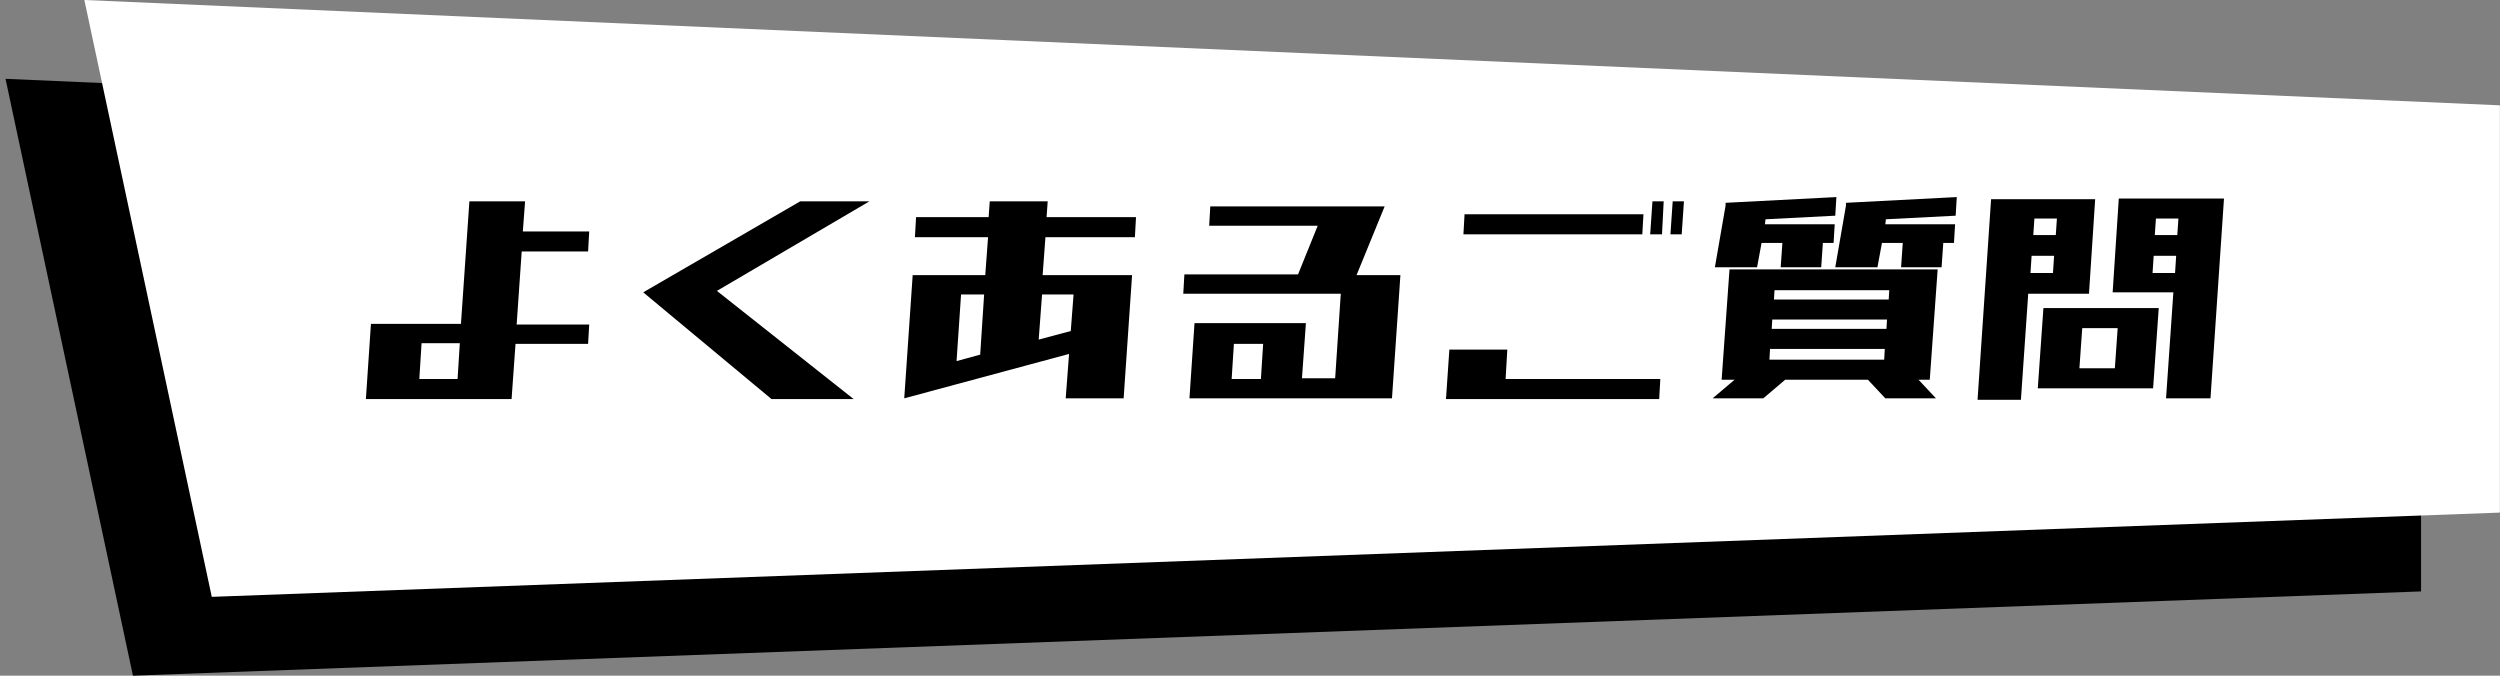 <svg width="444" height="120" viewBox="0 0 444 120" fill="none" xmlns="http://www.w3.org/2000/svg">
<rect x="0" y="0" width="444" height="120" fill="#808080" stroke="none"/>
<path d="M0.98 14L429.98 32.706V105.035L23.611 120L0.98 14Z" fill="black"/>
<path d="M14.98 0L443.98 18.706V91.035L37.611 106L14.98 0Z" fill="white"/>
<path d="M64.981 70.871L65.88 57.514H81.865L83.364 35.762H93.255L92.855 41.104H104.644L104.445 44.666H92.655L91.756 57.642H104.644L104.445 61.076H91.556L90.857 70.871H64.981ZM81.266 67.309L81.665 60.949H74.871L74.472 67.309H81.266Z" fill="black"/>
<path d="M151.601 70.871H137.015L114.235 51.917L142.11 35.762H154.399L127.323 51.663L151.601 70.871Z" fill="black"/>
<path d="M162.492 42.122L162.692 38.56H175.58L175.78 35.762H186.071L185.871 38.56H201.756L201.557 42.122H185.671L185.171 48.864H201.057L199.558 70.744H189.268L189.867 62.857L160.594 70.744L162.092 48.864H174.981L175.48 42.122H162.492ZM174.781 52.299H170.685L169.885 64.129L174.081 62.984L174.781 52.299ZM184.472 60.313L190.167 58.786L190.666 52.299H185.071L184.472 60.313Z" fill="black"/>
<path d="M214.744 40.214L214.944 36.652H245.916L240.92 48.864H248.713L247.215 70.744H211.247L212.147 57.387H231.929L231.229 67.182H237.124L238.123 52.172H210.148L210.348 48.737H230.53L234.027 40.087H214.744V40.214ZM223.936 67.31L224.336 61.076H219.14L218.741 67.31H223.936Z" fill="black"/>
<path d="M294.872 67.309L294.672 70.871H256.807L257.406 62.094H267.697L267.397 67.309H294.872ZM259.904 41.613L260.104 38.051H291.875L291.675 41.613H259.904ZM295.172 41.613H293.074L293.473 35.762H295.471L295.172 41.613ZM298.669 41.613H296.67L297.07 35.762H299.068L298.669 41.613Z" fill="black"/>
<path d="M305.762 67.438L307.16 47.848H310.857H315.353H335.834H340.73H344.127L342.728 67.438H340.73L343.827 70.746H334.835L331.738 67.438H317.051L313.155 70.746H304.163L308.06 67.438H305.762ZM316.252 47.466L316.552 43.141H312.855L312.056 47.466H304.563L306.461 36.526V36.018L326.143 35L325.943 38.307L313.555 38.944L313.455 39.834H316.852H323.945H325.843L325.644 43.141H323.745L323.446 47.466H316.252ZM314.254 63.876H334.635L334.735 61.968H314.354L314.254 63.876ZM314.654 58.406H335.035L335.135 56.753H314.753L314.654 58.406ZM315.053 53.191H335.435L335.535 51.537H315.153L315.053 53.191ZM337.633 47.466L337.932 43.141H334.236L333.436 47.466H325.943L327.842 36.526V36.018L347.524 35L347.324 38.307L334.935 38.944L334.835 39.834H338.232H345.326H347.224L347.024 43.141H345.126L344.826 47.466H337.633Z" fill="black"/>
<path d="M351.221 70.872L353.618 35.381H358.914H361.411H365.308H371.802H372.102L371.003 52.173H370.403H364.209H360.213L358.914 70.999H351.221V70.872ZM364.608 48.484L364.808 45.431H360.812L360.612 48.484H364.608ZM361.312 38.816L361.112 41.742H365.108L365.308 38.816H361.312ZM370.004 54.717H376.298H383.391L382.392 68.964H375.299H369.005H361.911L362.91 54.717H370.004ZM369.804 58.279L369.304 65.402H375.599L376.098 58.279H369.804ZM375.199 52.045L376.298 35.254H381.493H383.092H387.088H394.781H394.981L392.583 70.745H384.69L385.989 51.918H381.993H380.094H375.199V52.045ZM386.289 48.484L386.489 45.431H382.492L382.292 48.484H386.289ZM382.892 38.816L382.692 41.742H386.688L386.888 38.816H382.892Z" fill="black"/>
</svg>
